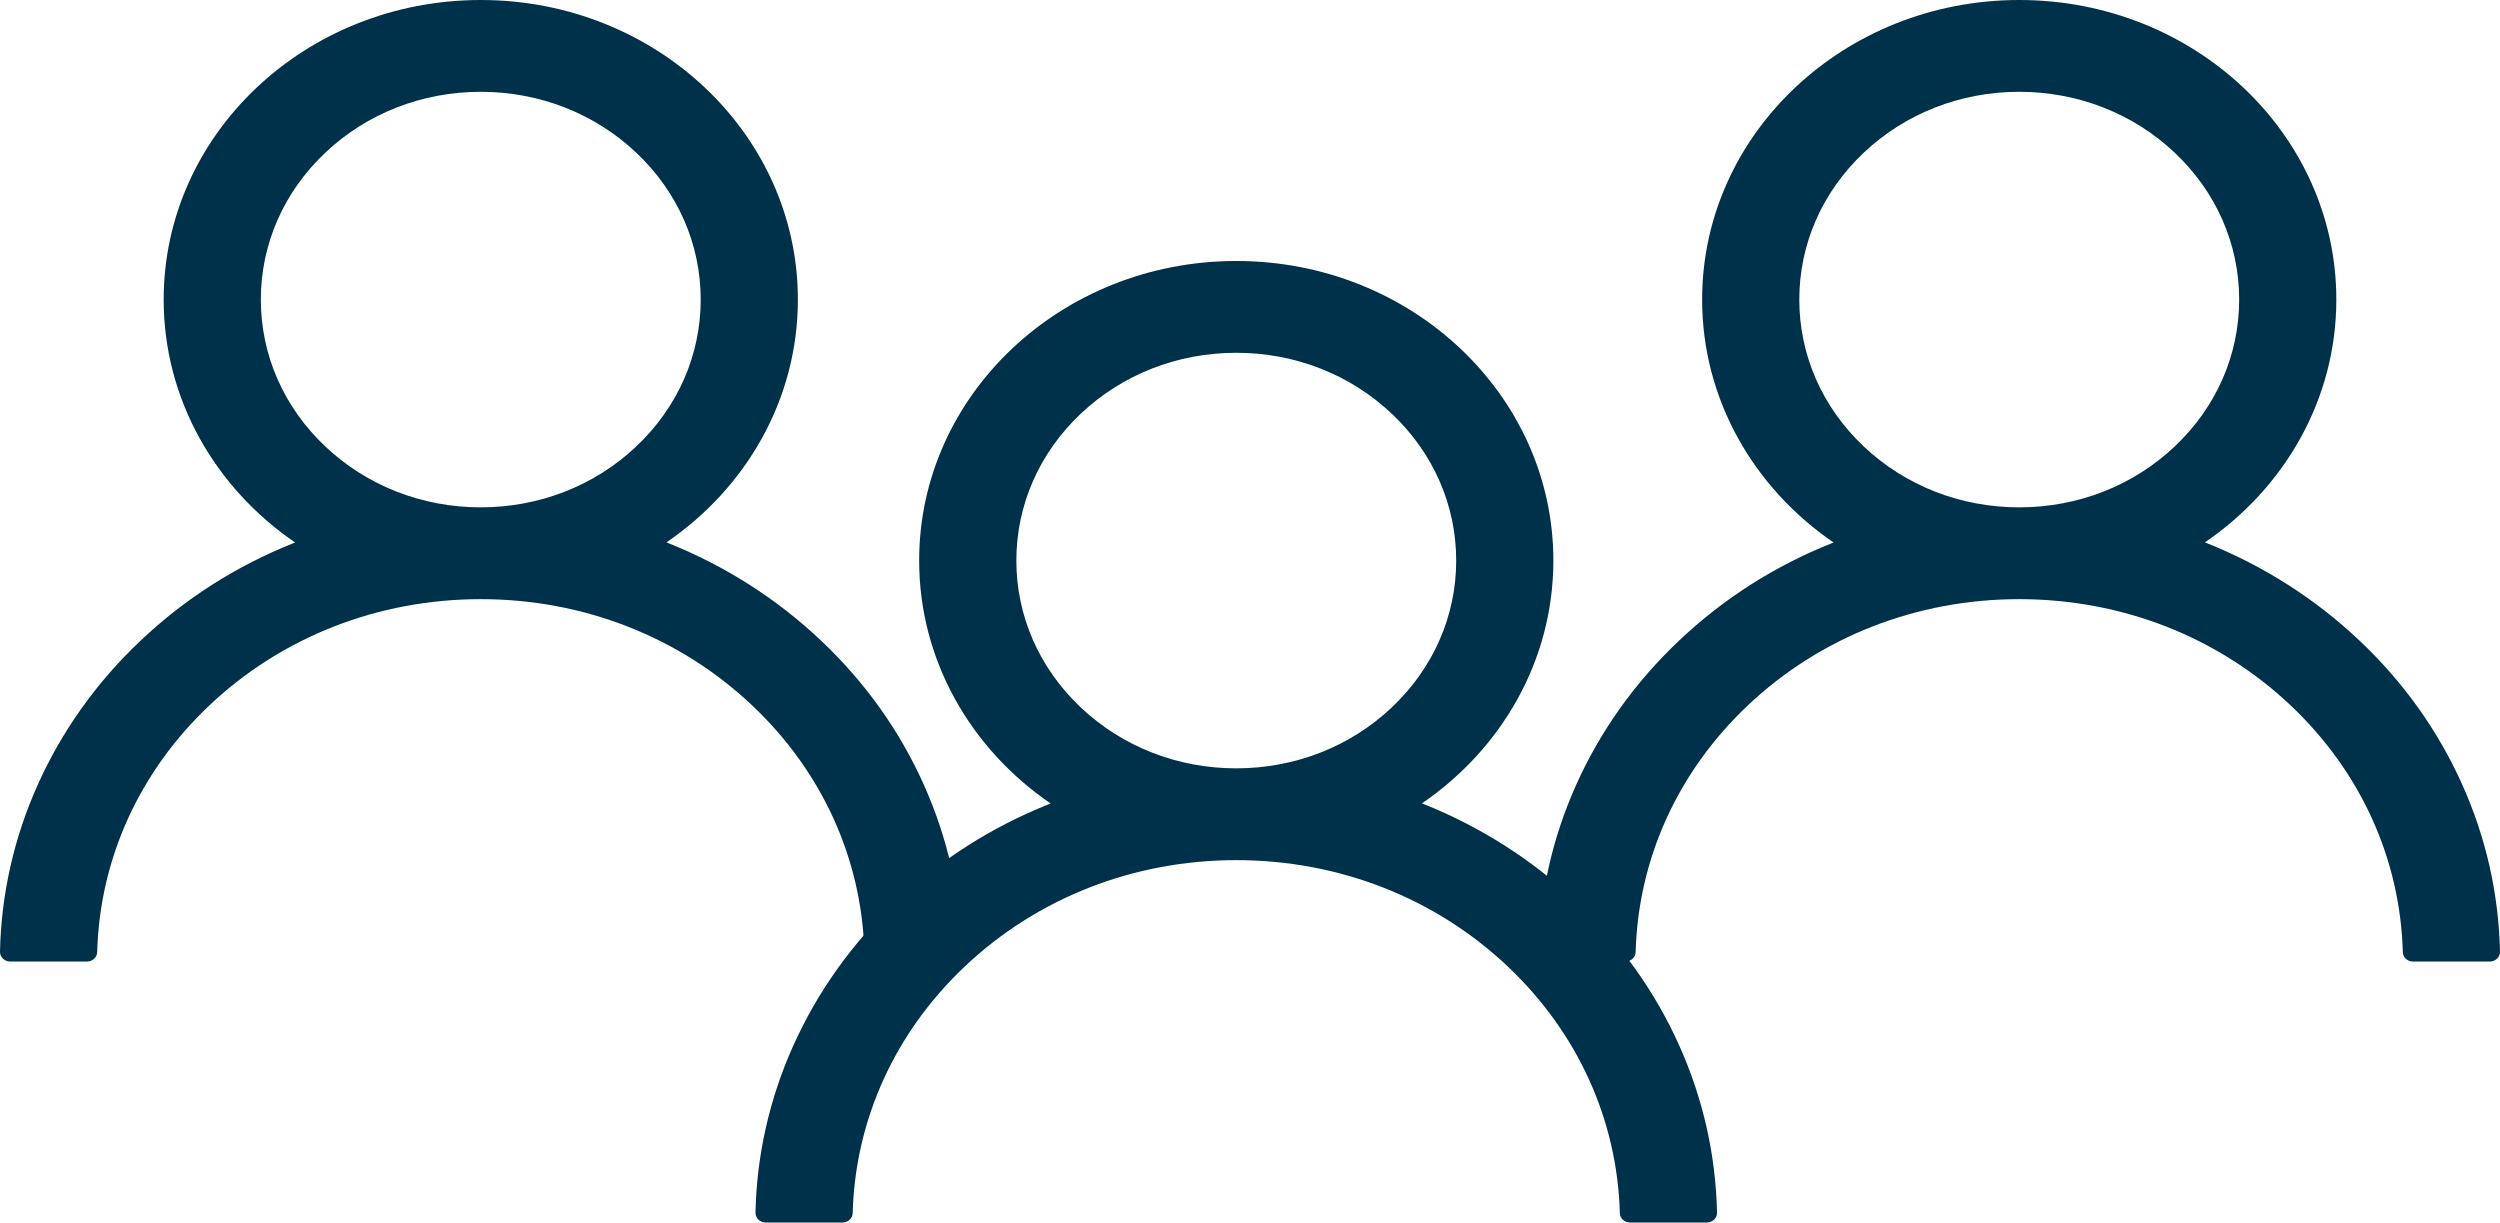 <?xml version="1.0" encoding="UTF-8"?> <svg xmlns="http://www.w3.org/2000/svg" width="182" height="89" viewBox="0 0 182 89" fill="none"><path d="M67.254 57.126C65.498 53.196 62.95 49.627 59.751 46.617C56.562 43.598 52.785 41.191 48.628 39.529C48.59 39.511 48.553 39.502 48.516 39.485C54.315 35.528 58.085 29.082 58.085 21.809C58.085 9.761 47.753 0 35 0C22.247 0 11.915 9.761 11.915 21.809C11.915 29.082 15.685 35.528 21.484 39.494C21.447 39.511 21.41 39.52 21.372 39.538C17.202 41.2 13.46 43.583 10.249 46.626C7.053 49.638 4.506 53.207 2.746 57.134C1.018 60.98 0.086 65.102 0 69.279C-0.002 69.373 0.015 69.466 0.051 69.553C0.088 69.641 0.142 69.721 0.212 69.788C0.281 69.855 0.364 69.908 0.456 69.945C0.547 69.981 0.646 70 0.745 70H6.33C6.74 70 7.065 69.692 7.075 69.314C7.261 62.525 10.146 56.167 15.248 51.348C20.525 46.362 27.535 43.618 35 43.618C42.465 43.618 49.475 46.362 54.752 51.348C59.854 56.167 62.739 62.525 62.925 69.314C62.935 69.701 63.26 70 63.67 70H69.255C69.355 70 69.453 69.981 69.544 69.945C69.636 69.908 69.719 69.855 69.788 69.788C69.858 69.721 69.912 69.641 69.948 69.553C69.985 69.466 70.002 69.373 70 69.279C69.907 65.075 68.985 60.986 67.254 57.126V57.126ZM35 36.935C30.727 36.935 26.706 35.361 23.681 32.502C20.656 29.645 18.989 25.846 18.989 21.809C18.989 17.773 20.656 13.974 23.681 11.116C26.706 8.258 30.727 6.683 35 6.683C39.273 6.683 43.294 8.258 46.319 11.116C49.344 13.974 51.011 17.773 51.011 21.809C51.011 25.846 49.344 29.645 46.319 32.502C43.294 35.361 39.273 36.935 35 36.935Z" fill="#00314A"></path><path d="M122.254 76.126C120.498 72.196 117.95 68.627 114.751 65.617C111.562 62.598 107.785 60.191 103.628 58.529C103.59 58.511 103.553 58.502 103.516 58.485C109.315 54.528 113.085 48.082 113.085 40.809C113.085 28.761 102.753 19 90 19C77.247 19 66.915 28.761 66.915 40.809C66.915 48.082 70.685 54.528 76.484 58.494C76.447 58.511 76.41 58.52 76.372 58.538C72.202 60.2 68.46 62.583 65.249 65.626C62.053 68.638 59.506 72.207 57.746 76.134C56.018 79.98 55.086 84.102 55 88.279C54.998 88.373 55.015 88.466 55.051 88.553C55.088 88.641 55.142 88.721 55.212 88.788C55.281 88.855 55.364 88.908 55.456 88.945C55.547 88.981 55.645 89 55.745 89H61.33C61.739 89 62.065 88.692 62.075 88.314C62.261 81.525 65.146 75.167 70.248 70.348C75.525 65.362 82.535 62.618 90 62.618C97.465 62.618 104.475 65.362 109.753 70.348C114.854 75.167 117.739 81.525 117.925 88.314C117.935 88.701 118.26 89 118.67 89H124.255C124.354 89 124.453 88.981 124.544 88.945C124.636 88.908 124.719 88.855 124.788 88.788C124.858 88.721 124.912 88.641 124.949 88.553C124.985 88.466 125.002 88.373 125 88.279C124.907 84.075 123.985 79.986 122.254 76.126V76.126ZM90 55.935C85.727 55.935 81.706 54.361 78.681 51.502C75.656 48.645 73.99 44.846 73.99 40.809C73.99 36.773 75.656 32.974 78.681 30.116C81.706 27.258 85.727 25.683 90 25.683C94.273 25.683 98.294 27.258 101.319 30.116C104.344 32.974 106.011 36.773 106.011 40.809C106.011 44.846 104.344 48.645 101.319 51.502C98.294 54.361 94.273 55.935 90 55.935Z" fill="#00314A"></path><path d="M179.254 57.126C177.498 53.196 174.95 49.627 171.751 46.617C168.562 43.598 164.785 41.191 160.628 39.529C160.59 39.511 160.553 39.502 160.516 39.485C166.315 35.528 170.085 29.082 170.085 21.809C170.085 9.761 159.753 0 147 0C134.247 0 123.915 9.761 123.915 21.809C123.915 29.082 127.685 35.528 133.484 39.494C133.447 39.511 133.41 39.52 133.372 39.538C129.202 41.2 125.46 43.583 122.249 46.626C119.053 49.638 116.506 53.207 114.746 57.134C113.018 60.98 112.086 65.102 112 69.279C111.998 69.373 112.015 69.466 112.051 69.553C112.088 69.641 112.142 69.721 112.212 69.788C112.281 69.855 112.364 69.908 112.456 69.945C112.547 69.981 112.646 70 112.745 70H118.33C118.74 70 119.065 69.692 119.075 69.314C119.261 62.525 122.146 56.167 127.247 51.348C132.525 46.362 139.535 43.618 147 43.618C154.465 43.618 161.475 46.362 166.753 51.348C171.854 56.167 174.739 62.525 174.925 69.314C174.935 69.701 175.26 70 175.67 70H181.255C181.354 70 181.453 69.981 181.544 69.945C181.636 69.908 181.719 69.855 181.788 69.788C181.858 69.721 181.912 69.641 181.949 69.553C181.985 69.466 182.002 69.373 182 69.279C181.907 65.075 180.985 60.986 179.254 57.126V57.126ZM147 36.935C142.727 36.935 138.706 35.361 135.681 32.502C132.656 29.645 130.989 25.846 130.989 21.809C130.989 17.773 132.656 13.974 135.681 11.116C138.706 8.258 142.727 6.683 147 6.683C151.273 6.683 155.294 8.258 158.319 11.116C161.344 13.974 163.011 17.773 163.011 21.809C163.011 25.846 161.344 29.645 158.319 32.502C155.294 35.361 151.273 36.935 147 36.935Z" fill="#00314A"></path></svg> 